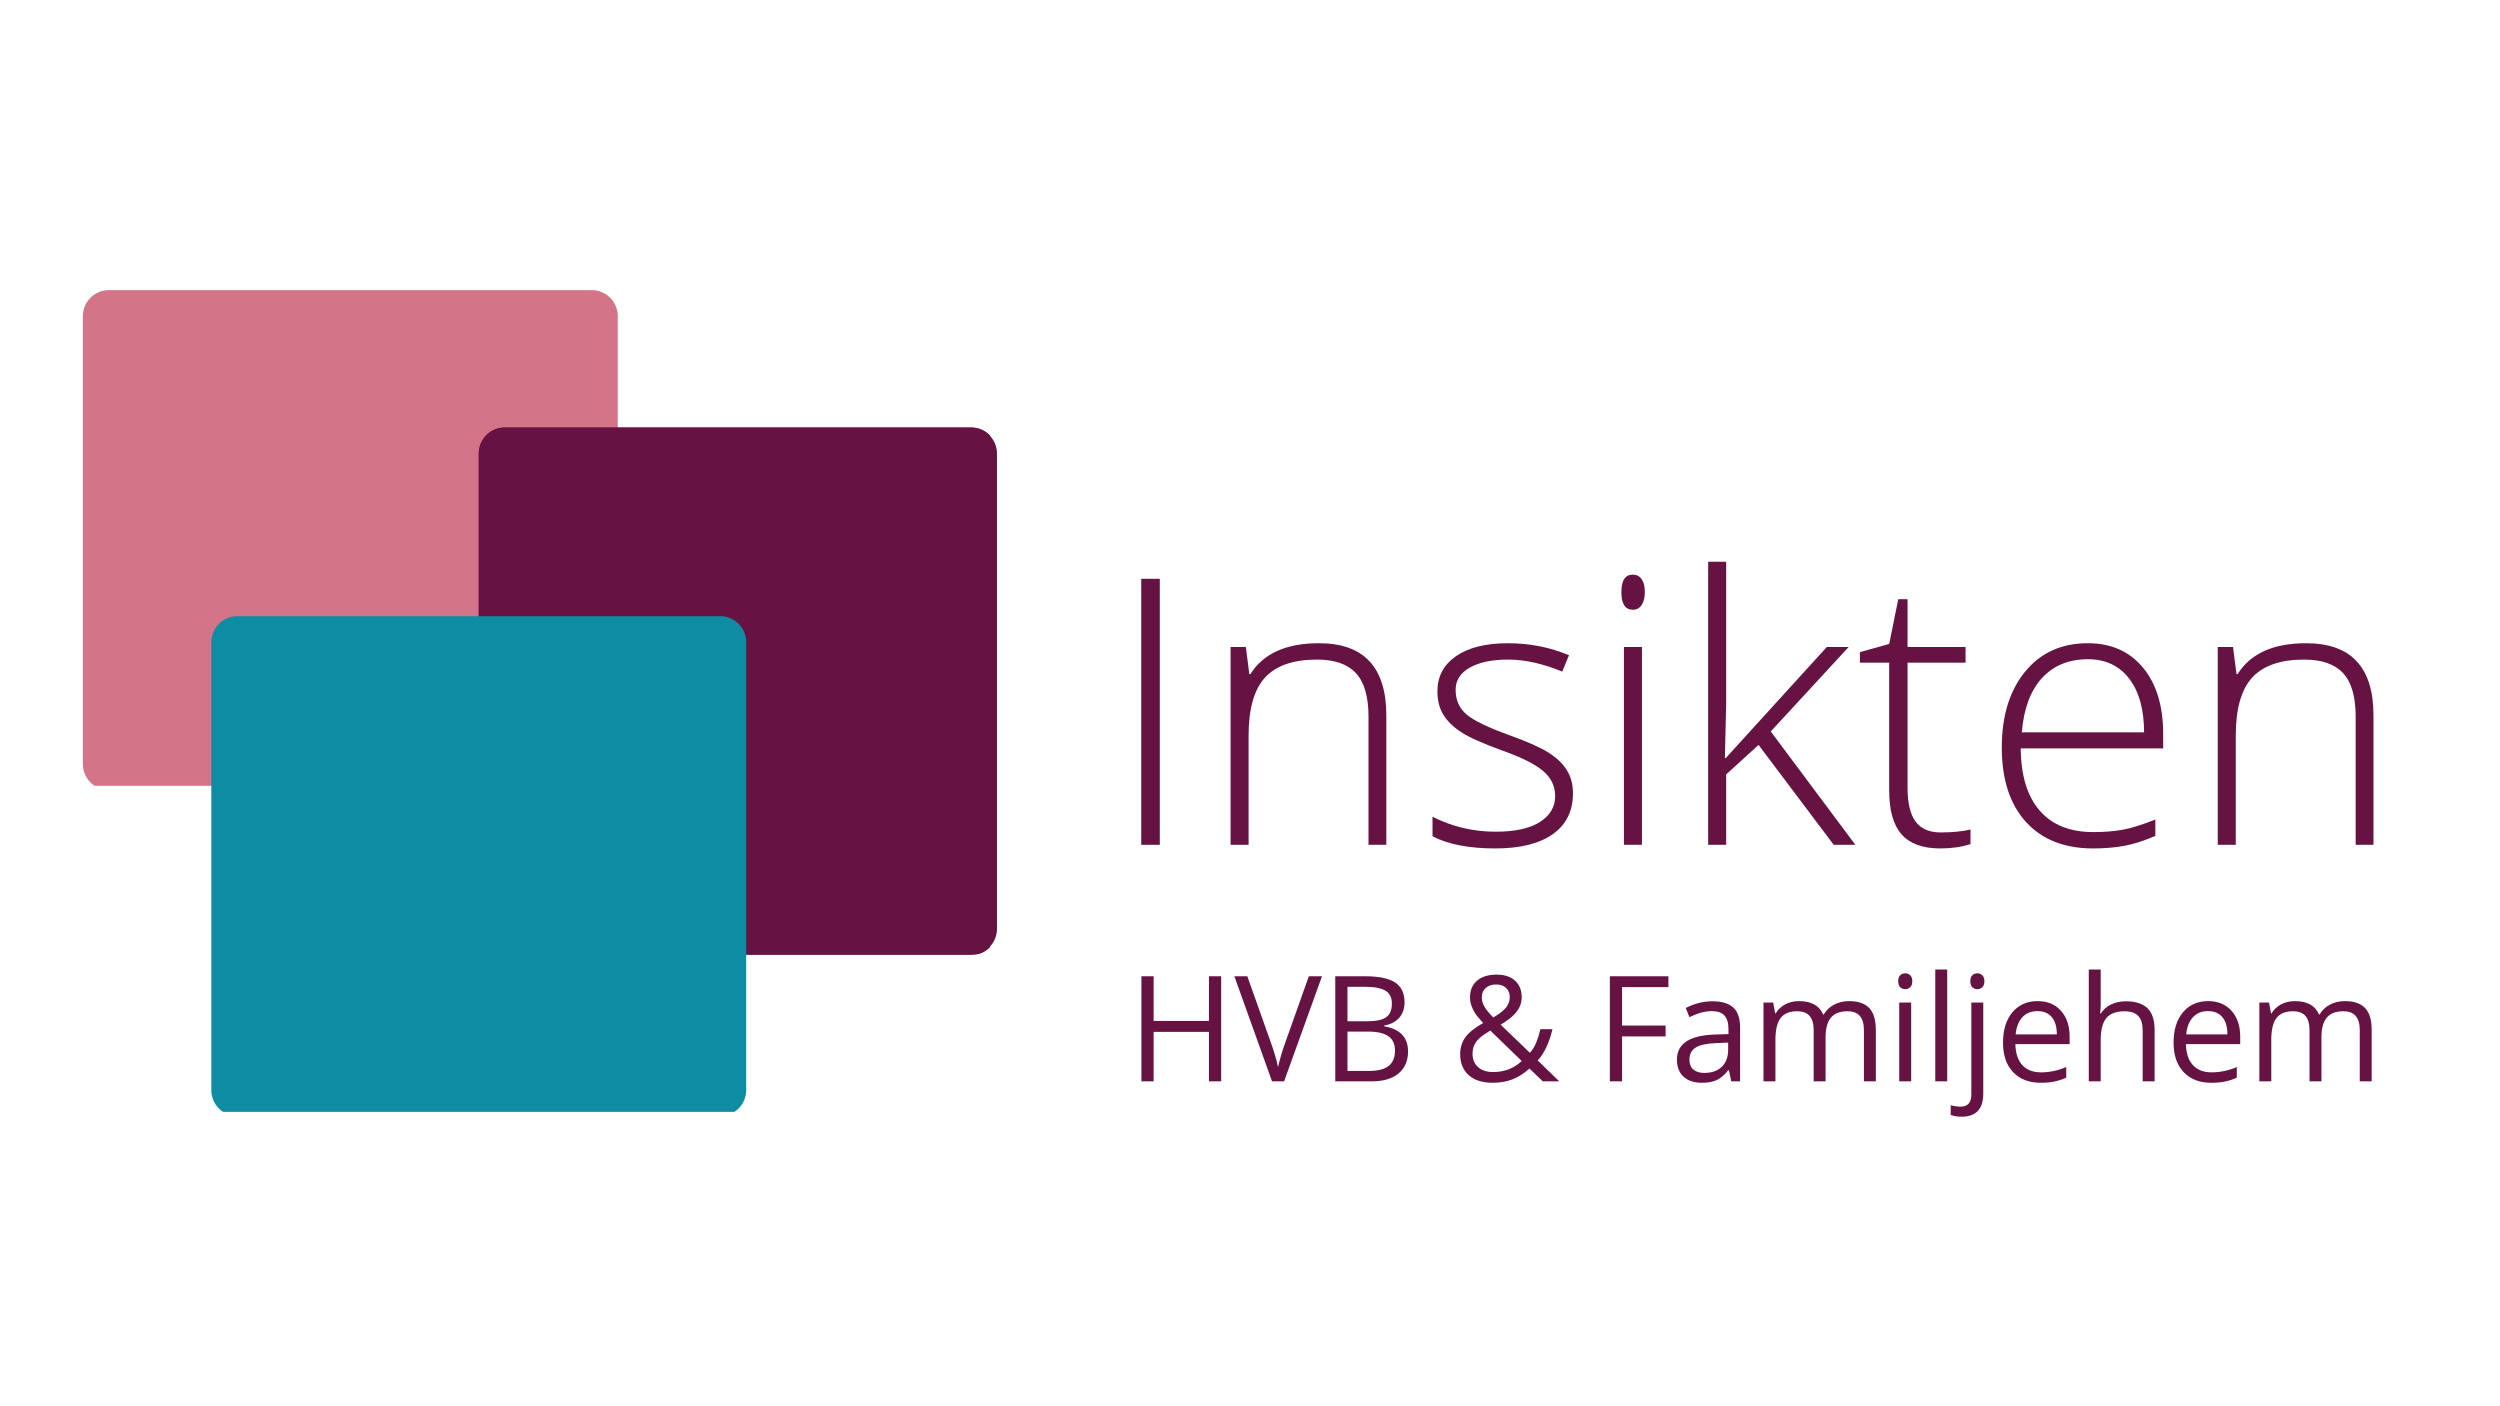 <svg xmlns="http://www.w3.org/2000/svg" xmlns:xlink="http://www.w3.org/1999/xlink" width="1920" viewBox="0 0 1440 810" height="1080" preserveAspectRatio="xMidYMid meet"><defs><g></g><clipPath id="631d90de67"><path d="M 47.738 167.098 L 356 167.098 L 356 453 L 47.738 453 Z M 47.738 167.098 " clip-rule="nonzero"></path></clipPath><clipPath id="078174c95f"><path d="M 62.738 167.098 L 340.82 167.098 C 349.105 167.098 355.82 173.812 355.82 182.098 L 355.82 440.086 C 355.82 448.371 349.105 455.086 340.82 455.086 L 62.738 455.086 C 54.453 455.086 47.738 448.371 47.738 440.086 L 47.738 182.098 C 47.738 173.812 54.453 167.098 62.738 167.098 " clip-rule="nonzero"></path></clipPath><clipPath id="a2fd31dc23"><path d="M 275.762 246.25 L 571 246.25 L 571 550 L 275.762 550 Z M 275.762 246.25 " clip-rule="nonzero"></path></clipPath><clipPath id="17bba6902d"><path d="M 290.762 246.25 L 559.469 246.25 C 567.754 246.25 574.469 252.965 574.469 261.25 L 574.469 535.148 C 574.469 543.434 567.754 550.148 559.469 550.148 L 290.762 550.148 C 282.477 550.148 275.762 543.434 275.762 535.148 L 275.762 261.25 C 275.762 252.965 282.477 246.25 290.762 246.25 " clip-rule="nonzero"></path></clipPath><clipPath id="945835e9dc"><path d="M 275.762 246.25 L 574.262 246.25 L 574.262 550 L 275.762 550 Z M 275.762 246.25 " clip-rule="nonzero"></path></clipPath><clipPath id="118c270f36"><path d="M 290.75 246.25 L 559.273 246.25 C 567.551 246.25 574.262 252.961 574.262 261.242 L 574.262 535.008 C 574.262 543.285 567.551 550 559.273 550 L 290.75 550 C 282.473 550 275.762 543.285 275.762 535.008 L 275.762 261.242 C 275.762 252.961 282.473 246.25 290.75 246.25 " clip-rule="nonzero"></path></clipPath><clipPath id="2b0f407bfe"><path d="M 121.719 354.914 L 430 354.914 L 430 641 L 121.719 641 Z M 121.719 354.914 " clip-rule="nonzero"></path></clipPath><clipPath id="1e5b939baa"><path d="M 136.719 354.914 L 414.805 354.914 C 423.086 354.914 429.805 361.629 429.805 369.914 L 429.805 627.902 C 429.805 636.188 423.086 642.902 414.805 642.902 L 136.719 642.902 C 128.434 642.902 121.719 636.188 121.719 627.902 L 121.719 369.914 C 121.719 361.629 128.434 354.914 136.719 354.914 " clip-rule="nonzero"></path></clipPath></defs><g clip-path="url(#631d90de67)"><g clip-path="url(#078174c95f)"><path fill="#d37489" d="M 47.738 167.098 L 360.039 167.098 L 360.039 452.629 L 47.738 452.629 Z M 47.738 167.098 " fill-opacity="1" fill-rule="nonzero"></path></g></g><g clip-path="url(#a2fd31dc23)"><g clip-path="url(#17bba6902d)"><path fill="#661343" d="M 275.762 246.25 L 570.215 246.25 L 570.215 549.625 L 275.762 549.625 Z M 275.762 246.25 " fill-opacity="1" fill-rule="nonzero"></path></g></g><g clip-path="url(#945835e9dc)"><g clip-path="url(#118c270f36)"><path stroke-linecap="butt" transform="matrix(0.75, 0, 0, 0.75, 275.761, 246.249)" fill="none" stroke-linejoin="miter" d="M 19.998 0.001 L 378.268 0.001 C 389.312 0.001 398.266 8.953 398.266 20 L 398.266 385.19 C 398.266 396.231 389.312 405.188 378.268 405.188 L 19.998 405.188 C 8.954 405.188 0.001 396.231 0.001 385.19 L 0.001 20 C 0.001 8.953 8.954 0.001 19.998 0.001 " stroke="#661343" stroke-width="14" stroke-opacity="1" stroke-miterlimit="4"></path></g></g><g clip-path="url(#2b0f407bfe)"><g clip-path="url(#1e5b939baa)"><path fill="#0e8da2" d="M 121.719 354.914 L 434.02 354.914 L 434.02 640.445 L 121.719 640.445 Z M 121.719 354.914 " fill-opacity="1" fill-rule="nonzero"></path></g></g><g fill="#661343" fill-opacity="1"><g transform="translate(635.666, 486.608)"><g><path d="M 21.688 0 L 21.688 -153.219 L 32.375 -153.219 L 32.375 0 Z M 21.688 0 "></path></g></g><g transform="translate(689.739, 486.608)"><g><path d="M 98.516 0 L 98.516 -73.875 C 98.516 -85.332 96.102 -93.664 91.281 -98.875 C 86.457 -104.082 78.984 -106.688 68.859 -106.688 C 55.234 -106.688 45.258 -103.242 38.938 -96.359 C 32.613 -89.473 29.453 -78.312 29.453 -62.875 L 29.453 0 L 19.078 0 L 19.078 -113.922 L 27.875 -113.922 L 29.875 -98.297 L 30.5 -98.297 C 37.906 -110.172 51.07 -116.109 70 -116.109 C 95.852 -116.109 108.781 -102.242 108.781 -74.516 L 108.781 0 Z M 98.516 0 "></path></g></g><g transform="translate(816.33, 486.608)"><g><path d="M 89.703 -29.656 C 89.703 -19.457 85.82 -11.613 78.062 -6.125 C 70.312 -0.645 59.312 2.094 45.062 2.094 C 29.832 2.094 17.742 -0.242 8.797 -4.922 L 8.797 -16.141 C 20.254 -10.41 32.344 -7.547 45.062 -7.547 C 56.312 -7.547 64.852 -9.414 70.688 -13.156 C 76.52 -16.895 79.438 -21.867 79.438 -28.078 C 79.438 -33.805 77.113 -38.629 72.469 -42.547 C 67.82 -46.461 60.188 -50.305 49.562 -54.078 C 38.176 -58.203 30.176 -61.75 25.562 -64.719 C 20.957 -67.688 17.484 -71.035 15.141 -74.766 C 12.797 -78.504 11.625 -83.066 11.625 -88.453 C 11.625 -96.973 15.203 -103.711 22.359 -108.672 C 29.523 -113.629 39.539 -116.109 52.406 -116.109 C 64.695 -116.109 76.363 -113.805 87.406 -109.203 L 83.531 -99.766 C 72.344 -104.379 61.969 -106.688 52.406 -106.688 C 43.102 -106.688 35.727 -105.148 30.281 -102.078 C 24.832 -99.004 22.109 -94.738 22.109 -89.281 C 22.109 -83.344 24.223 -78.594 28.453 -75.031 C 32.68 -71.469 40.941 -67.488 53.234 -63.094 C 63.504 -59.383 70.977 -56.047 75.656 -53.078 C 80.344 -50.109 83.852 -46.738 86.188 -42.969 C 88.531 -39.195 89.703 -34.758 89.703 -29.656 Z M 89.703 -29.656 "></path></g></g><g transform="translate(916.303, 486.608)"><g><path d="M 29.453 0 L 19.078 0 L 19.078 -113.922 L 29.453 -113.922 Z M 17.609 -145.562 C 17.609 -152.27 19.805 -155.625 24.203 -155.625 C 26.367 -155.625 28.062 -154.75 29.281 -153 C 30.508 -151.258 31.125 -148.781 31.125 -145.562 C 31.125 -142.414 30.508 -139.93 29.281 -138.109 C 28.062 -136.297 26.367 -135.391 24.203 -135.391 C 19.805 -135.391 17.609 -138.781 17.609 -145.562 Z M 17.609 -145.562 "></path></g></g><g transform="translate(964.823, 486.608)"><g><path d="M 29.234 -49.984 L 87.406 -113.922 L 99.984 -113.922 L 55.125 -65.281 L 103.859 0 L 91.391 0 L 48.109 -57.531 L 29.453 -40.562 L 29.453 0 L 19.078 0 L 19.078 -163.062 L 29.453 -163.062 L 29.453 -81.328 L 28.719 -49.984 Z M 29.234 -49.984 "></path></g></g><g transform="translate(1068.673, 486.608)"><g><path d="M 49.156 -7.125 C 55.719 -7.125 61.445 -7.68 66.344 -8.797 L 66.344 -0.422 C 61.312 1.254 55.508 2.094 48.938 2.094 C 38.875 2.094 31.453 -0.594 26.672 -5.969 C 21.891 -11.352 19.5 -19.805 19.5 -31.328 L 19.5 -104.906 L 2.625 -104.906 L 2.625 -110.984 L 19.5 -115.703 L 24.734 -141.469 L 30.078 -141.469 L 30.078 -113.922 L 63.5 -113.922 L 63.5 -104.906 L 30.078 -104.906 L 30.078 -32.797 C 30.078 -24.066 31.613 -17.602 34.688 -13.406 C 37.758 -9.219 42.582 -7.125 49.156 -7.125 Z M 49.156 -7.125 "></path></g></g><g transform="translate(1140.562, 486.608)"><g><path d="M 65.078 2.094 C 48.523 2.094 35.617 -3.004 26.359 -13.203 C 17.098 -23.398 12.469 -37.688 12.469 -56.062 C 12.469 -74.227 16.938 -88.773 25.875 -99.703 C 34.82 -110.641 46.879 -116.109 62.047 -116.109 C 75.453 -116.109 86.031 -111.426 93.781 -102.062 C 101.539 -92.707 105.422 -79.992 105.422 -63.922 L 105.422 -55.547 L 23.375 -55.547 C 23.508 -39.891 27.156 -27.938 34.312 -19.688 C 41.477 -11.445 51.734 -7.328 65.078 -7.328 C 71.578 -7.328 77.289 -7.781 82.219 -8.688 C 87.145 -9.602 93.379 -11.562 100.922 -14.562 L 100.922 -5.141 C 94.492 -2.336 88.555 -0.43 83.109 0.578 C 77.66 1.586 71.648 2.094 65.078 2.094 Z M 62.047 -106.891 C 51.078 -106.891 42.27 -103.273 35.625 -96.047 C 28.988 -88.816 25.113 -78.391 24 -64.766 L 94.422 -64.766 C 94.422 -77.973 91.555 -88.297 85.828 -95.734 C 80.098 -103.172 72.172 -106.891 62.047 -106.891 Z M 62.047 -106.891 "></path></g></g><g transform="translate(1258.35, 486.608)"><g><path d="M 98.516 0 L 98.516 -73.875 C 98.516 -85.332 96.102 -93.664 91.281 -98.875 C 86.457 -104.082 78.984 -106.688 68.859 -106.688 C 55.234 -106.688 45.258 -103.242 38.938 -96.359 C 32.613 -89.473 29.453 -78.312 29.453 -62.875 L 29.453 0 L 19.078 0 L 19.078 -113.922 L 27.875 -113.922 L 29.875 -98.297 L 30.5 -98.297 C 37.906 -110.172 51.07 -116.109 70 -116.109 C 95.852 -116.109 108.781 -102.242 108.781 -74.516 L 108.781 0 Z M 98.516 0 "></path></g></g></g><g fill="#661343" fill-opacity="1"><g transform="translate(649.13, 622.847)"><g><path d="M 54.266 0 L 47.234 0 L 47.234 -28.484 L 15.359 -28.484 L 15.359 0 L 8.328 0 L 8.328 -60.516 L 15.359 -60.516 L 15.359 -34.781 L 47.234 -34.781 L 47.234 -60.516 L 54.266 -60.516 Z M 54.266 0 "></path></g></g></g><g fill="#661343" fill-opacity="1"><g transform="translate(711.002, 622.847)"><g><path d="M 42.891 -60.516 L 50.469 -60.516 L 28.641 0 L 21.688 0 L 0 -60.516 L 7.453 -60.516 L 21.359 -21.359 C 22.961 -16.859 24.234 -12.484 25.172 -8.234 C 26.16 -12.703 27.457 -17.16 29.062 -21.609 Z M 42.891 -60.516 "></path></g></g></g><g fill="#661343" fill-opacity="1"><g transform="translate(760.786, 622.847)"><g><path d="M 8.328 -60.516 L 25.422 -60.516 C 33.453 -60.516 39.258 -59.312 42.844 -56.906 C 46.438 -54.508 48.234 -50.719 48.234 -45.531 C 48.234 -41.945 47.227 -38.988 45.219 -36.656 C 43.219 -34.32 40.301 -32.812 36.469 -32.125 L 36.469 -31.703 C 45.656 -30.129 50.25 -25.301 50.25 -17.219 C 50.25 -11.812 48.422 -7.586 44.766 -4.547 C 41.109 -1.516 36 0 29.438 0 L 8.328 0 Z M 15.359 -34.609 L 26.953 -34.609 C 31.922 -34.609 35.492 -35.383 37.672 -36.938 C 39.848 -38.5 40.938 -41.129 40.938 -44.828 C 40.938 -48.223 39.723 -50.672 37.297 -52.172 C 34.867 -53.68 31.004 -54.438 25.703 -54.438 L 15.359 -54.438 Z M 15.359 -28.641 L 15.359 -6 L 27.984 -6 C 32.867 -6 36.547 -6.941 39.016 -8.828 C 41.484 -10.723 42.719 -13.688 42.719 -17.719 C 42.719 -21.469 41.453 -24.223 38.922 -25.984 C 36.398 -27.754 32.562 -28.641 27.406 -28.641 Z M 15.359 -28.641 "></path></g></g></g><g fill="#661343" fill-opacity="1"><g transform="translate(815.041, 622.847)"><g></g></g></g><g fill="#661343" fill-opacity="1"><g transform="translate(836.386, 622.847)"><g><path d="M 17.141 -48.469 C 17.141 -46.57 17.633 -44.758 18.625 -43.031 C 19.625 -41.301 21.32 -39.223 23.719 -36.797 C 27.281 -38.867 29.754 -40.781 31.141 -42.531 C 32.535 -44.289 33.234 -46.312 33.234 -48.594 C 33.234 -50.719 32.523 -52.445 31.109 -53.781 C 29.691 -55.125 27.797 -55.797 25.422 -55.797 C 22.961 -55.797 20.969 -55.133 19.438 -53.812 C 17.906 -52.488 17.141 -50.707 17.141 -48.469 Z M 23.562 -5.344 C 30.207 -5.344 35.723 -7.469 40.109 -11.719 L 22.016 -29.266 C 18.953 -27.391 16.785 -25.836 15.516 -24.609 C 14.254 -23.379 13.316 -22.062 12.703 -20.656 C 12.098 -19.25 11.797 -17.648 11.797 -15.859 C 11.797 -12.629 12.863 -10.066 15 -8.172 C 17.145 -6.285 20 -5.344 23.562 -5.344 Z M 4.672 -15.688 C 4.672 -19.281 5.629 -22.453 7.547 -25.203 C 9.473 -27.961 12.922 -30.754 17.891 -33.578 C 15.535 -36.191 13.938 -38.176 13.094 -39.531 C 12.258 -40.883 11.594 -42.289 11.094 -43.75 C 10.594 -45.219 10.344 -46.738 10.344 -48.312 C 10.344 -52.445 11.695 -55.672 14.406 -57.984 C 17.113 -60.305 20.879 -61.469 25.703 -61.469 C 30.172 -61.469 33.688 -60.316 36.25 -58.016 C 38.82 -55.711 40.109 -52.504 40.109 -48.391 C 40.109 -45.441 39.172 -42.719 37.297 -40.219 C 35.422 -37.719 32.316 -35.188 27.984 -32.625 L 44.828 -16.438 C 46.379 -18.145 47.613 -20.148 48.531 -22.453 C 49.457 -24.766 50.238 -27.285 50.875 -30.016 L 57.828 -30.016 C 55.953 -22.117 53.125 -16.129 49.344 -12.047 L 61.719 0 L 52.25 0 L 44.578 -7.375 C 41.328 -4.445 38.016 -2.348 34.641 -1.078 C 31.273 0.191 27.523 0.828 23.391 0.828 C 17.453 0.828 12.848 -0.633 9.578 -3.562 C 6.305 -6.488 4.672 -10.531 4.672 -15.688 Z M 4.672 -15.688 "></path></g></g></g><g fill="#661343" fill-opacity="1"><g transform="translate(897.596, 622.847)"><g></g></g></g><g fill="#661343" fill-opacity="1"><g transform="translate(918.941, 622.847)"><g><path d="M 15.359 0 L 8.328 0 L 8.328 -60.516 L 42.062 -60.516 L 42.062 -54.266 L 15.359 -54.266 L 15.359 -32.125 L 40.438 -32.125 L 40.438 -25.875 L 15.359 -25.875 Z M 15.359 0 "></path></g></g></g><g fill="#661343" fill-opacity="1"><g transform="translate(962.019, 622.847)"><g><path d="M 35.188 0 L 33.828 -6.453 L 33.484 -6.453 C 31.223 -3.609 28.969 -1.68 26.719 -0.672 C 24.469 0.328 21.66 0.828 18.297 0.828 C 13.797 0.828 10.27 -0.328 7.719 -2.641 C 5.164 -4.961 3.891 -8.266 3.891 -12.547 C 3.891 -21.703 11.219 -26.504 25.875 -26.953 L 33.578 -27.203 L 33.578 -30.016 C 33.578 -33.578 32.812 -36.203 31.281 -37.891 C 29.75 -39.586 27.297 -40.438 23.922 -40.438 C 20.141 -40.438 15.863 -39.281 11.094 -36.969 L 8.984 -42.219 C 11.223 -43.438 13.672 -44.391 16.328 -45.078 C 18.992 -45.766 21.664 -46.109 24.344 -46.109 C 29.75 -46.109 33.754 -44.906 36.359 -42.5 C 38.973 -40.102 40.281 -36.258 40.281 -30.969 L 40.281 0 Z M 19.656 -4.844 C 23.938 -4.844 27.297 -6.016 29.734 -8.359 C 32.18 -10.703 33.406 -13.988 33.406 -18.219 L 33.406 -22.312 L 26.531 -22.016 C 21.07 -21.828 17.133 -20.977 14.719 -19.469 C 12.301 -17.969 11.094 -15.629 11.094 -12.453 C 11.094 -9.973 11.844 -8.082 13.344 -6.781 C 14.852 -5.488 16.957 -4.844 19.656 -4.844 Z M 19.656 -4.844 "></path></g></g></g><g fill="#661343" fill-opacity="1"><g transform="translate(1008.491, 622.847)"><g><path d="M 65.125 0 L 65.125 -29.516 C 65.125 -33.129 64.348 -35.836 62.797 -37.641 C 61.254 -39.453 58.852 -40.359 55.594 -40.359 C 51.32 -40.359 48.16 -39.129 46.109 -36.672 C 44.066 -34.223 43.047 -30.441 43.047 -25.328 L 43.047 0 L 36.188 0 L 36.188 -29.516 C 36.188 -33.129 35.41 -35.836 33.859 -37.641 C 32.316 -39.453 29.906 -40.359 26.625 -40.359 C 22.312 -40.359 19.156 -39.066 17.156 -36.484 C 15.156 -33.91 14.156 -29.68 14.156 -23.797 L 14.156 0 L 7.281 0 L 7.281 -45.375 L 12.875 -45.375 L 14 -39.156 L 14.328 -39.156 C 15.617 -41.363 17.441 -43.086 19.797 -44.328 C 22.16 -45.578 24.805 -46.203 27.734 -46.203 C 34.828 -46.203 39.461 -43.633 41.641 -38.5 L 41.984 -38.5 C 43.328 -40.875 45.281 -42.75 47.844 -44.125 C 50.414 -45.508 53.344 -46.203 56.625 -46.203 C 61.758 -46.203 65.602 -44.883 68.156 -42.25 C 70.707 -39.613 71.984 -35.395 71.984 -29.594 L 71.984 0 Z M 65.125 0 "></path></g></g></g><g fill="#661343" fill-opacity="1"><g transform="translate(1086.674, 622.847)"><g><path d="M 14.156 0 L 7.281 0 L 7.281 -45.375 L 14.156 -45.375 Z M 6.703 -57.672 C 6.703 -59.242 7.086 -60.395 7.859 -61.125 C 8.641 -61.852 9.609 -62.219 10.766 -62.219 C 11.867 -62.219 12.816 -61.844 13.609 -61.094 C 14.41 -60.352 14.812 -59.211 14.812 -57.672 C 14.812 -56.117 14.41 -54.961 13.609 -54.203 C 12.816 -53.453 11.867 -53.078 10.766 -53.078 C 9.609 -53.078 8.641 -53.453 7.859 -54.203 C 7.086 -54.961 6.703 -56.117 6.703 -57.672 Z M 6.703 -57.672 "></path></g></g></g><g fill="#661343" fill-opacity="1"><g transform="translate(1107.439, 622.847)"><g><path d="M 14.156 0 L 7.281 0 L 7.281 -64.406 L 14.156 -64.406 Z M 14.156 0 "></path></g></g></g><g fill="#661343" fill-opacity="1"><g transform="translate(1128.204, 622.847)"><g><path d="M 1.781 20.375 C -0.844 20.375 -2.969 20.023 -4.594 19.328 L -4.594 13.75 C -2.688 14.301 -0.812 14.578 1.031 14.578 C 3.188 14.578 4.766 13.988 5.766 12.812 C 6.773 11.633 7.281 9.848 7.281 7.453 L 7.281 -45.375 L 14.156 -45.375 L 14.156 6.953 C 14.156 15.898 10.031 20.375 1.781 20.375 Z M 6.703 -57.672 C 6.703 -59.242 7.086 -60.395 7.859 -61.125 C 8.641 -61.852 9.609 -62.219 10.766 -62.219 C 11.867 -62.219 12.816 -61.844 13.609 -61.094 C 14.41 -60.352 14.812 -59.211 14.812 -57.672 C 14.812 -56.117 14.41 -54.961 13.609 -54.203 C 12.816 -53.453 11.867 -53.078 10.766 -53.078 C 9.609 -53.078 8.641 -53.453 7.859 -54.203 C 7.086 -54.961 6.703 -56.117 6.703 -57.672 Z M 6.703 -57.672 "></path></g></g></g><g fill="#661343" fill-opacity="1"><g transform="translate(1148.969, 622.847)"><g><path d="M 26.453 0.828 C 19.742 0.828 14.453 -1.211 10.578 -5.297 C 6.703 -9.379 4.766 -15.051 4.766 -22.312 C 4.766 -29.625 6.562 -35.43 10.156 -39.734 C 13.758 -44.047 18.598 -46.203 24.672 -46.203 C 30.359 -46.203 34.859 -44.332 38.172 -40.594 C 41.484 -36.852 43.141 -31.922 43.141 -25.797 L 43.141 -21.438 L 11.875 -21.438 C 12.02 -16.113 13.367 -12.07 15.922 -9.312 C 18.473 -6.551 22.066 -5.172 26.703 -5.172 C 31.586 -5.172 36.414 -6.191 41.188 -8.234 L 41.188 -2.109 C 38.758 -1.055 36.461 -0.305 34.297 0.141 C 32.129 0.598 29.516 0.828 26.453 0.828 Z M 24.594 -40.438 C 20.945 -40.438 18.039 -39.25 15.875 -36.875 C 13.707 -34.508 12.43 -31.227 12.047 -27.031 L 35.766 -27.031 C 35.766 -31.363 34.797 -34.68 32.859 -36.984 C 30.93 -39.285 28.176 -40.438 24.594 -40.438 Z M 24.594 -40.438 "></path></g></g></g><g fill="#661343" fill-opacity="1"><g transform="translate(1195.856, 622.847)"><g><path d="M 38.328 0 L 38.328 -29.344 C 38.328 -33.039 37.484 -35.801 35.797 -37.625 C 34.117 -39.445 31.488 -40.359 27.906 -40.359 C 23.125 -40.359 19.633 -39.062 17.438 -36.469 C 15.25 -33.875 14.156 -29.625 14.156 -23.719 L 14.156 0 L 7.281 0 L 7.281 -64.406 L 14.156 -64.406 L 14.156 -44.922 C 14.156 -42.566 14.047 -40.617 13.828 -39.078 L 14.234 -39.078 C 15.586 -41.254 17.516 -42.969 20.016 -44.219 C 22.516 -45.477 25.363 -46.109 28.562 -46.109 C 34.113 -46.109 38.273 -44.789 41.047 -42.156 C 43.816 -39.52 45.203 -35.332 45.203 -29.594 L 45.203 0 Z M 38.328 0 "></path></g></g></g><g fill="#661343" fill-opacity="1"><g transform="translate(1247.213, 622.847)"><g><path d="M 26.453 0.828 C 19.742 0.828 14.453 -1.211 10.578 -5.297 C 6.703 -9.379 4.766 -15.051 4.766 -22.312 C 4.766 -29.625 6.562 -35.43 10.156 -39.734 C 13.758 -44.047 18.598 -46.203 24.672 -46.203 C 30.359 -46.203 34.859 -44.332 38.172 -40.594 C 41.484 -36.852 43.141 -31.922 43.141 -25.797 L 43.141 -21.438 L 11.875 -21.438 C 12.02 -16.113 13.367 -12.07 15.922 -9.312 C 18.473 -6.551 22.066 -5.172 26.703 -5.172 C 31.586 -5.172 36.414 -6.191 41.188 -8.234 L 41.188 -2.109 C 38.758 -1.055 36.461 -0.305 34.297 0.141 C 32.129 0.598 29.516 0.828 26.453 0.828 Z M 24.594 -40.438 C 20.945 -40.438 18.039 -39.25 15.875 -36.875 C 13.707 -34.508 12.43 -31.227 12.047 -27.031 L 35.766 -27.031 C 35.766 -31.363 34.797 -34.68 32.859 -36.984 C 30.93 -39.285 28.176 -40.438 24.594 -40.438 Z M 24.594 -40.438 "></path></g></g></g><g fill="#661343" fill-opacity="1"><g transform="translate(1294.1, 622.847)"><g><path d="M 65.125 0 L 65.125 -29.516 C 65.125 -33.129 64.348 -35.836 62.797 -37.641 C 61.254 -39.453 58.852 -40.359 55.594 -40.359 C 51.32 -40.359 48.16 -39.129 46.109 -36.672 C 44.066 -34.223 43.047 -30.441 43.047 -25.328 L 43.047 0 L 36.188 0 L 36.188 -29.516 C 36.188 -33.129 35.41 -35.836 33.859 -37.641 C 32.316 -39.453 29.906 -40.359 26.625 -40.359 C 22.312 -40.359 19.156 -39.066 17.156 -36.484 C 15.156 -33.91 14.156 -29.68 14.156 -23.797 L 14.156 0 L 7.281 0 L 7.281 -45.375 L 12.875 -45.375 L 14 -39.156 L 14.328 -39.156 C 15.617 -41.363 17.441 -43.086 19.797 -44.328 C 22.16 -45.578 24.805 -46.203 27.734 -46.203 C 34.828 -46.203 39.461 -43.633 41.641 -38.5 L 41.984 -38.5 C 43.328 -40.875 45.281 -42.75 47.844 -44.125 C 50.414 -45.508 53.344 -46.203 56.625 -46.203 C 61.758 -46.203 65.602 -44.883 68.156 -42.25 C 70.707 -39.613 71.984 -35.395 71.984 -29.594 L 71.984 0 Z M 65.125 0 "></path></g></g></g></svg>